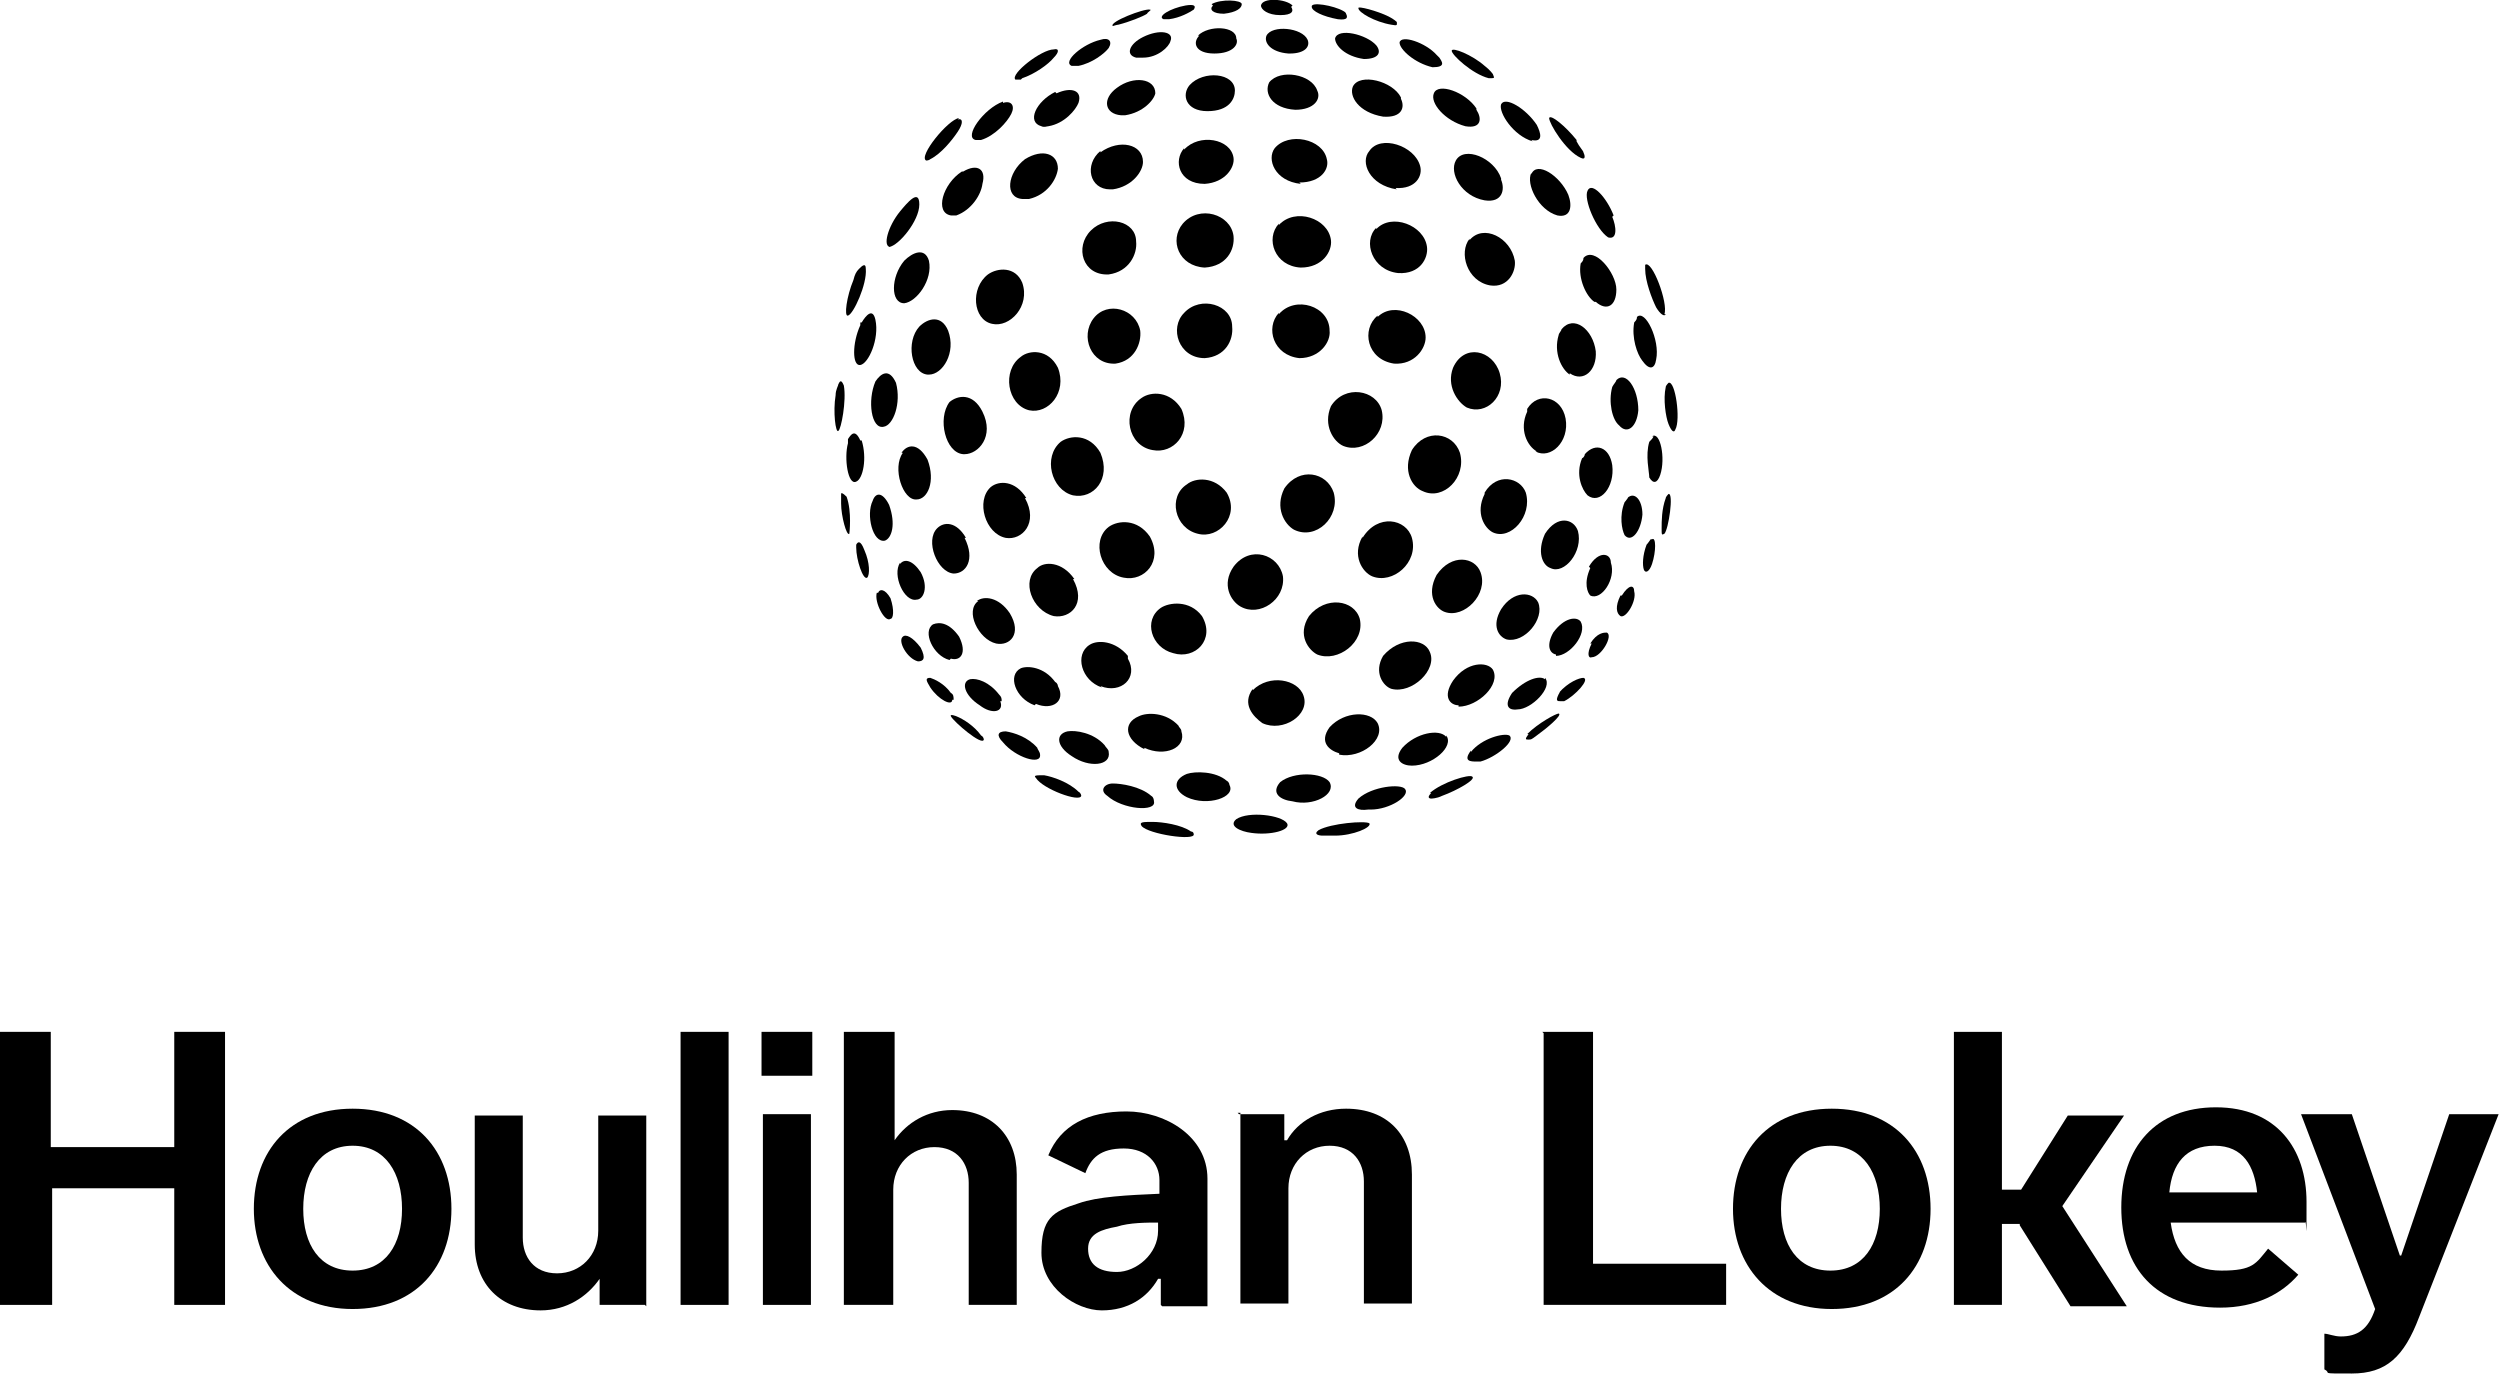 <?xml version="1.0" encoding="UTF-8"?>
<svg id="Layer_1" data-name="Layer 1" xmlns="http://www.w3.org/2000/svg" width="2.53in" height="1.39in" viewBox="0 0 182.2 100.1">
  <path d="M81.5,1.8c.8-.2,1.8-.6,2.1-.8,0-.1.4-.3.2-.3-.4-.1-3,.9-2.7,1.2,0,0,.3-.1.4-.1"/>
  <path d="M86.3,22.8c-1.1,1.1-.4,3.3,1.5,3.3,1.5-.1,2.1-1.3,2-2.3,0-1.6-2.3-2.3-3.5-1"/>
  <path d="M93.2,22.8c-1,1.1-.4,3.1,1.5,3.3,1.5,0,2.3-1.2,2.2-2,0-1.8-2.5-2.6-3.7-1.2"/>
  <path d="M100.4,23c-1.2,1-.8,3.2,1.2,3.5,1.5.1,2.3-1.1,2.3-1.9,0-1.6-2.3-2.7-3.5-1.5"/>
  <path d="M79.5,16.8c-1.2,1.2-.6,3.3,1.3,3.2,1.5-.2,2.1-1.5,2-2.4,0-1.5-2.1-2-3.3-.8"/>
  <path d="M87.8,19.5c1.6-.1,2.2-1.3,2.1-2.3-.2-1.6-2.5-2.3-3.7-.9-1,1.2-.3,3.1,1.6,3.2"/>
  <path d="M93.2,16.3c-1,1.1-.3,3.1,1.6,3.2,1.6,0,2.3-1.2,2.2-2-.2-1.6-2.6-2.4-3.8-1.1"/>
  <path d="M100.3,16.6c-1,1-.3,3.1,1.6,3.3,1.6.1,2.2-1.1,2.1-1.9-.2-1.6-2.6-2.5-3.7-1.3"/>
  <path d="M107.1,17.4c-.8,1-.2,3.1,1.5,3.4,1.3.2,1.9-1,1.8-1.8-.3-1.7-2.3-2.7-3.3-1.5"/>
  <path d="M70.1,12.5c-1.4.9-2,3-.8,3.2h.4c1.1-.4,1.8-1.5,1.9-2.3.3-1.1-.4-1.5-1.4-.9"/>
  <path d="M74.7,11.6c-1.3,1-1.5,2.8-.2,2.9h.5c1.3-.3,2-1.4,2.1-2.2,0-1.1-1.1-1.5-2.4-.7"/>
  <path d="M80.2,11c-1.2,1-.8,2.8.7,2.8h.2c1.4-.2,2.2-1.3,2.2-2,0-1.3-1.7-1.7-3.1-.7"/>
  <path d="M86.3,10.8c-.8.9-.4,2.6,1.5,2.6,1.5-.1,2.2-1.2,2.1-1.9-.2-1.4-2.5-1.8-3.6-.6"/>
  <path d="M94.7,13.3c1.6,0,2.2-1,2-1.7-.3-1.5-2.8-2-3.8-.8-.6.8,0,2.4,1.9,2.6"/>
  <path d="M101.7,13.7c1.5.1,2-.9,1.8-1.6-.4-1.5-2.9-2.3-3.7-1.1-.7.8,0,2.5,2,2.8"/>
  <path d="M109.4,13c-.5-1.5-2.7-2.4-3.3-1.3-.5.9.4,2.6,2.1,2.9,1.3.2,1.5-.8,1.2-1.5"/>
  <path d="M111.6,12.6c-.4.8.5,2.7,1.9,3.1,1,.2,1.1-.7.8-1.5-.6-1.4-2.3-2.5-2.7-1.5"/>
  <path d="M117.6,15.7c-.5-1.3-1.6-2.5-1.9-1.8-.3.6.6,2.8,1.5,3.4.7.2.6-.8.3-1.5"/>
  <path d="M69.9,8.6c-.8.1-3,2.8-2.4,3.1,0,0,.2,0,.3-.1.8-.4,1.6-1.4,2-2s.4-1,0-.9"/>
  <path d="M73.1,7.4c-1.4.5-2.9,2.6-2,2.8h.4c1-.3,1.9-1.3,2.2-1.9s0-1-.6-.8"/>
  <path d="M76.9,6.7c-1.4.7-2.1,2.2-1,2.5.2.1.4,0,.5,0,1.2-.2,2-1.2,2.2-1.7.3-.9-.5-1.2-1.6-.7"/>
  <path d="M81.4,6.4c-1.1.8-.9,1.9.3,2h.3c1.3-.2,2.1-1.1,2.2-1.6,0-1.1-1.6-1.3-2.8-.4"/>
  <path d="M86.7,6.2c-.6.7-.3,1.9,1.3,1.9s2-.9,2-1.5c0-1.3-2.3-1.5-3.3-.4"/>
  <path d="M94.4,8c1.4,0,1.9-.8,1.6-1.4-.4-1.2-2.7-1.6-3.5-.6-.4.8.2,1.9,1.9,2"/>
  <path d="M102.1,7.1c-.6-1.2-3-1.8-3.5-.8-.3.7.4,1.9,2.2,2.2,1.4.1,1.6-.7,1.3-1.3"/>
  <path d="M107.6,7.9c-.8-1.2-2.8-1.9-3.1-1.1-.3.7.8,2,2.3,2.4,1.2.2,1.2-.6.8-1.2"/>
  <path d="M111.6,10.2c.9.2.7-.5.4-1.1h0c-.8-1.2-2.3-2.1-2.6-1.5-.2.6.9,2.3,2.3,2.7"/>
  <path d="M114.9,10.2c-.8-1-1.9-1.9-2-1.6,0,.4,1.2,2.4,2.3,2.9.4.2.3-.2.2-.4,0-.1-.3-.4-.5-.8"/>
  <path d="M74.5,5.7c.9-.3,1.9-1,2.3-1.5.4-.4.4-.7,0-.6-.9,0-3.2,1.8-2.8,2.2h.4"/>
  <path d="M78.1,4.8h.5c1-.2,1.9-.9,2.2-1.3.3-.5,0-.8-.6-.6-1.3.3-2.8,1.6-2.1,1.9"/>
  <path d="M83.3,2.7c-1,.5-1.3,1.3-.5,1.5h.5c1.1,0,1.9-.8,2-1.2.3-.7-.8-.9-2-.3"/>
  <path d="M87.4,2.6c-.5.5-.3,1.3,1.1,1.3s1.8-.7,1.6-1.1c0-.9-2-1-2.8-.2"/>
  <path d="M94,3.9c1.1,0,1.5-.5,1.3-1-.4-.9-2.6-1.1-3-.3-.2.5.3,1.2,1.6,1.3"/>
  <path d="M100.3,3.3c-.7-.8-2.8-1.3-3-.5,0,.5.7,1.3,2.1,1.5,1.1,0,1.3-.5.9-1"/>
  <path d="M104.4,4.9c1,0,.7-.4.5-.7l-.2-.2c-.8-.9-2.6-1.5-2.7-.9,0,.5,1.1,1.5,2.4,1.8"/>
  <path d="M108.5,5.7c.5,0,.4,0,.3-.3,0,0-.2-.3-.6-.6-.9-.8-2.4-1.4-2.4-1.1s1.5,1.7,2.7,2"/>
  <path d="M85.2,1.4c.8-.1,1.5-.5,1.8-.7.2-.3,0-.4-.6-.3-1.1.2-2.1.8-1.6,1h.5"/>
  <path d="M88.4.4c-.3.3,0,.6.8.6.9-.1,1.3-.4,1.3-.7s-1.5-.4-2.2,0"/>
  <path d="M94.2.4c-.5-.5-2.2-.6-2.3,0,0,.3.5.7,1.4.7s1-.3.8-.6"/>
  <path d="M97.5,1.4c.8.1.7-.2.6-.4,0,0,0-.1-.2-.2-.7-.4-2.4-.7-2.3-.3,0,.3.8.7,1.9.9"/>
  <path d="M101.4,1.8c.5.1.4,0,.4-.2,0,0-.2-.2-.6-.4-.8-.4-2.3-.8-2.2-.6,0,.3,1.2,1,2.4,1.2"/>
  <path d="M97.9,32.5c1.5.6,3.2-.9,2.8-2.6-.4-1.5-2.7-1.9-3.7-.3-.6,1.4.2,2.6.9,2.9"/>
  <path d="M94.3,38.6c1.6.8,3.4-.9,2.9-2.7-.5-1.5-2.5-1.9-3.6-.3-.7,1.4,0,2.6.7,3"/>
  <path d="M90.4,44.2c1.4.8,3.3-.5,3.1-2.2-.3-1.6-2.4-2.3-3.6-.7-.9,1.3-.2,2.5.5,2.9"/>
  <path d="M106.9,29.7c1.4.6,2.9-.8,2.4-2.5s-2.6-2.2-3.4-.4c-.5,1.3.3,2.5,1,2.9"/>
  <path d="M103.7,35.8c1.5.7,3.2-1,2.7-2.8-.5-1.5-2.5-1.8-3.5-.2-.7,1.5,0,2.7.8,3"/>
  <path d="M99.3,39.1c-.8,1.4,0,2.6.7,2.9,1.5.6,3.4-1,2.9-2.8-.4-1.4-2.5-1.8-3.6,0"/>
  <path d="M96,47.7c1.5.6,3.5-.9,3.1-2.6-.4-1.4-2.5-1.7-3.7-.2-.9,1.4,0,2.5.6,2.8"/>
  <path d="M91.3,50.2c-.8,1.1,0,2,.7,2.5,1.5.7,3.5-.6,3-2-.4-1.2-2.5-1.6-3.7-.4"/>
  <path d="M116.3,22c.8.7,1.5.3,1.5-.9s-1.6-3.2-2.4-2.3c0,.1,0,.2-.2.4-.2,1.1.4,2.4,1,2.8"/>
  <path d="M114.4,27.2c1,.7,2-.2,1.9-1.6-.2-1.6-1.6-2.7-2.5-1.6,0,.1-.2.3-.2.4-.4,1.3.2,2.5.8,2.9"/>
  <path d="M111.9,32.9c1.1.6,2.5-.7,2.2-2.4-.3-1.6-2-2-2.8-.7v.2c-.6,1.3,0,2.5.7,2.9"/>
  <path d="M108.2,36c-.7,1.4,0,2.5.6,2.8,1.3.6,2.9-1.2,2.4-2.9-.4-1.1-2.1-1.5-3,0"/>
  <path d="M105.3,44.6c1.4.5,3.2-1.3,2.6-2.9-.4-1.1-2.1-1.4-3.2.2-.8,1.5,0,2.5.6,2.7"/>
  <path d="M101.4,50.2c1.5.4,3.4-1.4,2.8-2.7-.4-1-2.2-1.1-3.4.3-.7,1.2,0,2.2.6,2.4"/>
  <path d="M97.6,55c1.6.3,3.4-1.1,2.8-2.3-.5-.9-2.4-.9-3.5.3-.8,1.1,0,1.7.7,1.9"/>
  <path d="M96.9,57c-.5-.7-2.6-.8-3.6,0-.7.8,0,1.3.9,1.4,1.5.4,3.2-.5,2.7-1.4"/>
  <path d="M90.1,59.7c-.6.5.3.9,1.1,1,1.4.2,2.9-.2,2.6-.7-.4-.6-2.8-.9-3.7-.3"/>
  <path d="M121.3,22.9c.3-.8-.9-4-1.4-3.6v.3c0,.9.5,2.2.8,2.8.3.5.6.7.7.5"/>
  <path d="M120.7,26.2c.3-1.4-.8-3.7-1.4-3.1,0,.1,0,.2-.2.4-.2,1.1.2,2.3.6,2.8.5.7.9.6,1-.1"/>
  <path d="M118,31c.6.7,1.3.1,1.4-1.1,0-1.6-.9-2.9-1.6-2.2,0,.1-.2.3-.3.5-.3,1.1,0,2.4.5,2.8"/>
  <path d="M115.7,36.1c.9.7,2-.6,1.8-2.2-.2-1.3-1.2-1.7-2-.8,0,0,0,.2-.2.3-.5,1.2,0,2.3.4,2.7"/>
  <path d="M115,38.7c-.3-.9-1.5-1.2-2.4.2-.6,1.3-.2,2.3.4,2.5,1,.5,2.4-1.2,2-2.7"/>
  <path d="M109.4,44.4c-.7,1.2-.2,2,.4,2.2,1.3.3,2.8-1.5,2.3-2.7-.4-.8-1.8-.9-2.7.5"/>
  <path d="M106.3,51.5c1.4,0,3.1-1.6,2.5-2.7-.4-.6-1.9-.6-2.9.8-.8,1.2-.2,1.8.4,1.8"/>
  <path d="M105.4,53.7c-.5-.6-2.2-.3-3.2.8-.7.9,0,1.3.7,1.3,1.5,0,3.1-1.4,2.5-2.2"/>
  <path d="M99,58.2c-.6.7,0,.9.7.8h.2c1.4,0,2.9-1,2.5-1.5-.3-.4-2.4-.2-3.4.7"/>
  <path d="M96.1,60.5c-.4.3,0,.4.3.4h.9c1.3,0,2.7-.6,2.5-.9-.3-.2-2.8,0-3.7.5"/>
  <path d="M121.6,27.9s-.2.2-.2.3c-.2.9,0,2.2.2,2.7s.4.7.5.4c.4-.7,0-3.6-.5-3.4"/>
  <path d="M120.5,31.8c0,.1-.2.3-.3.4-.3,1,0,2.2,0,2.6.3.5.6.4.8-.2.4-1.2,0-3.2-.6-2.8"/>
  <path d="M118.7,36.2s-.2.3-.3.4c-.4,1-.2,2,0,2.4.5.6,1.2-.3,1.3-1.5,0-1.1-.6-1.7-1.1-1.2"/>
  <path d="M115.9,41.4c-.5,1.1-.2,1.8,0,2,.8.4,1.9-1.2,1.5-2.4,0-.7-.9-.9-1.6.3"/>
  <path d="M113.4,47.8c1,0,2.3-1.6,1.8-2.5-.3-.4-1.2-.3-2,.8-.5.9-.3,1.5.2,1.6"/>
  <path d="M112.6,49.5c-.4-.3-1.4,0-2.4,1-.6.9-.3,1.3.4,1.2,1,0,2.6-1.6,2-2.3"/>
  <path d="M107.2,54.7c-.6.8,0,.8.4.8s.2,0,.3,0c1.1-.3,2.6-1.5,2.1-1.9-.4-.2-2,.2-2.8,1.2"/>
  <path d="M104.3,57.8c-.4.4,0,.4,0,.4,0,0,.4,0,.8-.2,1.1-.4,2.5-1.2,2.2-1.4-.2-.2-2.2.4-3.1,1.2"/>
  <path d="M121.6,36s-.2.2-.2.3c-.3.8-.3,1.7-.3,2.2s0,.5.2.4c.3-.3.7-3,.3-2.9"/>
  <path d="M120.3,39.3s-.2.3-.3.4c-.3.8-.3,1.5-.2,1.8s.4.2.6-.4c.3-.9.3-2,0-1.8"/>
  <path d="M118.1,43.4c-.4.8-.3,1.3,0,1.5.4.2,1.2-1.1,1-1.8,0-.5-.4-.5-.9.3"/>
  <path d="M116,46.9c-.4.8-.2,1.1,0,1,.7,0,1.6-1.6,1.1-1.8-.2,0-.7,0-1.2.8"/>
  <path d="M113.7,50.4c-.4.7-.2.7,0,.7h.3c.8-.4,1.9-1.6,1.4-1.7-.3,0-1.1.3-1.8,1.1"/>
  <path d="M111.4,53.5c-.3.4-.2.4,0,.4s.2,0,.6-.3c.7-.5,1.9-1.5,1.6-1.6-.2,0-1.5.7-2.3,1.5"/>
  <path d="M81.3,26.5c1.4-.2,1.9-1.5,1.8-2.4-.3-1.6-2.4-2.2-3.4-.9s-.2,3.4,1.6,3.3"/>
  <path d="M87.3,38.9c1.5.4,3.1-1.3,2.1-3-.9-1.2-2.3-1.1-2.9-.6-1.4.9-.9,3.2.8,3.6"/>
  <path d="M84,32.8c1.5.3,2.9-1.2,2.1-3-.8-1.3-2.2-1.3-2.9-.8-1.5,1-1,3.5.8,3.8"/>
  <path d="M87.6,44.9c-.9-1.2-2.4-1-3-.6-1.3.9-.7,2.9.9,3.3,1.6.5,3.1-1,2.1-2.7"/>
  <path d="M81.9,42.1c1.5.3,2.9-1.2,1.9-3-.9-1.3-2.3-1.2-3-.7-1.3,1-.6,3.4,1.1,3.7"/>
  <path d="M78.2,36.1c1.5.3,2.8-1.2,2-3.1-.8-1.4-2.2-1.3-2.9-.8-1.3,1.1-.7,3.5.9,3.9"/>
  <path d="M75,29.9c1.4.3,2.8-1.3,2.1-3.1-.7-1.4-2.1-1.3-2.7-.8-1.4,1-1,3.5.6,3.9"/>
  <path d="M72.3,23.6c1.3.3,2.8-1.3,2.2-3-.5-1.2-1.8-1.1-2.5-.6-1.3,1-1.1,3.3.3,3.6"/>
  <path d="M89.4,56.9c-.8-.7-2.3-.7-2.9-.5-1,.4-1,1.2,0,1.7,1.5.7,3.6,0,3.1-.9,0,0,0-.2-.2-.3"/>
  <path d="M83.4,54.5c1.5.7,3.1,0,2.7-1.2,0-.2-.2-.3-.2-.4-.9-1-2.3-1-2.9-.7-1.2.5-1,1.7.4,2.4"/>
  <path d="M80.2,50c1.5.6,2.8-.6,2-2v-.2c-.9-1.1-2.2-1.2-2.8-.8-1.1.7-.6,2.6.9,3.1"/>
  <path d="M78.3,42.2c-.9-1.3-2.2-1.3-2.7-.8-1.2.9-.4,3.1,1.2,3.5,1.2.2,2.4-.9,1.4-2.7"/>
  <path d="M74.8,36.3c-.8-1.3-2-1.3-2.6-.8-1.1,1-.4,3.4,1.1,3.7,1.2.2,2.4-1.1,1.4-2.9"/>
  <path d="M70.3,33.1c1,0,2.2-1.3,1.3-3.1-.7-1.4-1.8-1.2-2.4-.7-.9,1.2-.3,3.7,1,3.8"/>
  <path d="M67.7,27.3c1,0,2-1.6,1.4-3.2-.5-1.2-1.5-.9-2.1-.3-1,1.1-.6,3.4.6,3.5"/>
  <path d="M65.9,19c-1,1.2-1,3.1,0,3.1.9-.1,2.1-1.7,1.8-3.1-.3-1-1.2-.6-1.8,0"/>
  <path d="M64.8,18c.7-.1,2.2-1.9,2.2-3.1s-.9-.1-1.4.5c-.9,1.1-1.3,2.6-.7,2.6"/>
  <path d="M86.8,60.6c-.7-.5-2.1-.7-2.8-.7s-1,0-.8.3c.5.6,3.9,1.1,3.8.6,0,0,0-.2-.2-.2"/>
  <path d="M84.1,58.4s0-.3-.2-.4c-.8-.7-2.2-.9-2.8-.9s-1,.5-.4.9c1.1,1,3.6,1.2,3.4.4"/>
  <path d="M80.8,54.8c0-.2-.2-.3-.3-.5-.8-.9-2.1-1.1-2.7-1-.9.2-.8,1.1.3,1.8,1.3.9,2.9.7,2.7-.3"/>
  <path d="M75.5,51.3c1.2.5,2.2-.2,1.6-1.3,0,0,0-.2-.2-.3-.8-1.1-2-1.2-2.5-1-1,.5-.4,2.2,1,2.7"/>
  <path d="M71.3,43.8c-1,.7,0,2.8,1.3,3.1,1,.2,1.9-.7,1-2.2-.8-1.2-1.9-1.3-2.4-.9"/>
  <path d="M70.4,39.2c-.7-1.2-1.6-1.2-2.1-.7-.9.9,0,3.2,1.2,3.3.9,0,1.6-1,.8-2.6"/>
  <path d="M65.8,33c-.8,1.1,0,3.5,1,3.4.8,0,1.4-1.3.8-2.9-.7-1.3-1.5-1.1-1.9-.5"/>
  <path d="M64.4,31.1c.7-.1,1.3-1.7.9-3.2-.5-1.1-1.1-.7-1.5-.1-.6,1.4-.3,3.5.6,3.3"/>
  <path d="M62.7,23.5v.2c-.6,1.3-.6,3,0,2.9s1.4-1.9,1.1-3.3c-.2-.9-.7-.3-1,.2"/>
  <path d="M61.8,23c.4-.1,1.4-2.3,1.3-3.4,0-.5-.3-.2-.5,0s-.3.4-.4.8c-.5,1.2-.7,2.7-.4,2.6"/>
  <path d="M76.1,56.5c-.6,0-.8,0-.6.2.5.8,3.2,1.8,3.3,1.3,0,0,0-.2-.2-.3-.7-.7-1.9-1.1-2.5-1.2"/>
  <path d="M75.8,55c0-.2-.2-.4-.2-.5-.7-.8-1.7-1.1-2.3-1.2-.6,0-.7.3-.2.8.9,1.1,2.8,1.7,2.7.9"/>
  <path d="M73,51.1c0-.2,0-.3-.2-.5-.7-.9-1.6-1.2-2.1-1.1-.7.2-.4,1.2.7,1.9.9.7,1.8.5,1.5-.3"/>
  <path d="M69.3,48c.7.2,1.2-.4.6-1.6-.7-1-1.4-1.1-1.9-.9-.8.5,0,2.3,1.2,2.6"/>
  <path d="M65.6,41c-.6.9.3,2.9,1.2,2.7.5,0,.9-.9.3-2-.6-.9-1.2-1-1.5-.6"/>
  <path d="M64.5,39.4c.5-.2.8-1.2.3-2.6-.5-1-1-.9-1.2-.3-.5,1,0,3.1.9,2.9"/>
  <path d="M62.7,32.1c-.4-.9-.7-.4-.9-.1v.3c-.3,1.1,0,3.1.6,2.8.5-.2.8-1.7.4-3"/>
  <path d="M61.5,28.1c-.2-.5-.3-.3-.4-.1,0,.1-.2.4-.2.8-.2,1.2,0,2.8.2,2.6.2-.1.6-2.2.4-3.3"/>
  <path d="M69.7,52.2s-.5-.2-.4,0c.2.4,2.3,2.2,2.4,1.7,0,0,0-.2-.2-.3-.5-.7-1.3-1.2-1.8-1.4"/>
  <path d="M69.5,51c0-.2,0-.4-.2-.5-.5-.7-1.2-1-1.5-1.1-.4,0-.3.2,0,.7.6.9,1.6,1.4,1.6.9"/>
  <path d="M65.8,46.4c-.4.3.3,1.6,1.1,1.8.4,0,.6-.2.2-1-.6-.8-1.1-1-1.3-.8"/>
  <path d="M63.9,43.2c-.2.7.6,2.2,1,1.9.2,0,.3-.6,0-1.5-.4-.7-.8-.7-.9-.4"/>
  <path d="M62.4,39.6v.3c0,.9.5,2.4.8,2.2.2-.2.2-1.1-.2-2-.3-.8-.5-.6-.6-.4"/>
  <path d="M61.3,36v.7c0,.9.4,2.4.6,2.2,0,0,.2-1.6-.2-2.7-.3-.3-.4-.3-.4-.2"/>
  <path d="M0,95.1v-19.9h3.7v8.4h9v-8.4h3.7v19.9h-3.7v-8.5H3.8v8.5H0Z"/>
  <path d="M18.5,88.1c0-4.2,2.6-7.3,7.2-7.3s7.2,3.1,7.2,7.3-2.6,7.3-7.2,7.3-7.2-3.2-7.2-7.3M22.1,88.1c0,2.6,1.2,4.5,3.6,4.5s3.6-1.9,3.6-4.5-1.2-4.6-3.6-4.6-3.6,2-3.6,4.6"/>
  <path d="M47,95.1h-3.3v-1.9h0c-.9,1.3-2.4,2.3-4.3,2.3-2.9,0-4.8-1.9-4.8-4.8v-9.4h3.5v8.9c0,1.4.8,2.6,2.5,2.6s3-1.3,3-3.1v-8.4h3.5v13.9h0s-.1-.1-.1-.1Z"/>
  <path d="M49.6,75.2h3.5v19.9h-3.5v-19.9Z"/>
  <path d="M55.5,75.2h3.7v3.2h-3.7v-3.2ZM55.6,81.2h3.5v13.9h-3.5v-13.9Z"/>
  <path d="M61.7,75.2h3.5v7.9h0c.9-1.3,2.4-2.2,4.2-2.2,2.9,0,4.7,1.9,4.7,4.7v9.5h-3.5v-8.9c0-1.4-.8-2.6-2.5-2.6s-3,1.3-3,3.1v8.4h-3.6v-19.9h.2Z"/>
  <path d="M84.6,95.1v-1.9h-.2c-.8,1.4-2.2,2.3-4.1,2.3s-4.4-1.7-4.4-4.2.8-3,2.7-3.6c1.4-.5,3.6-.6,5.9-.7v-1c0-1.2-.9-2.3-2.6-2.3s-2.4.7-2.8,1.8l-2.7-1.3c.9-2.2,2.9-3.2,5.7-3.2s5.9,1.8,5.9,4.9v9.3h-3.3M84.4,89.8v-.7c-.8,0-2.1,0-3,.3-1.1.2-2.1.5-2.1,1.6s.7,1.7,2.1,1.7,3-1.3,3-3"/>
  <path d="M90.3,81.2h3.3v1.9h.2c.8-1.4,2.4-2.3,4.3-2.3,3,0,4.8,1.9,4.8,4.8v9.4h-3.5v-8.9c0-1.4-.8-2.6-2.5-2.6s-3,1.3-3,3.1v8.4h-3.5v-13.9h-.2s.1.1.1.1Z"/>
  <path d="M112.4,75.2h3.7v16.9h9.7v3h-13.3v-19.8h0s-.1-.1-.1-.1Z"/>
  <path d="M126.3,88.1c0-4.2,2.6-7.3,7.2-7.3s7.2,3.1,7.2,7.3-2.6,7.3-7.2,7.3-7.2-3.2-7.2-7.3M129.8,88.1c0,2.6,1.2,4.5,3.6,4.5s3.6-1.9,3.6-4.5-1.2-4.6-3.6-4.6-3.6,2-3.6,4.6"/>
  <path d="M147.2,89.2h-1.3v5.9h-3.5v-19.9h3.5v11.5h1.4l3.4-5.4h4.1l-4.5,6.6,4.7,7.3h-4.1l-3.7-5.9h0c0-.07,0-.1,0-.1h0Z"/>
  <path d="M167.5,92.9c-1.2,1.4-3.1,2.4-5.7,2.4-4.7,0-7.2-2.9-7.2-7.3s2.5-7.3,6.9-7.3,6.6,3,6.6,6.9,0,1.1-.1,1.5h-9.8c.3,2.2,1.4,3.5,3.7,3.5s2.5-.5,3.4-1.6l2.2,1.9h0ZM164.5,86.9c-.2-1.9-1-3.4-3.1-3.4s-3.1,1.3-3.3,3.4h6.4Z"/>
  <path d="M182.1,81.2l-5.8,14.8c-1.1,2.9-2.4,4.1-4.9,4.1s-1.4,0-2-.3v-2.6c.3,0,.7.2,1.2.2,1.2,0,2-.5,2.5-2l-5.4-14.2h3.7l3.5,10.3h.1l3.5-10.3h3.6,0Z"/>
</svg>